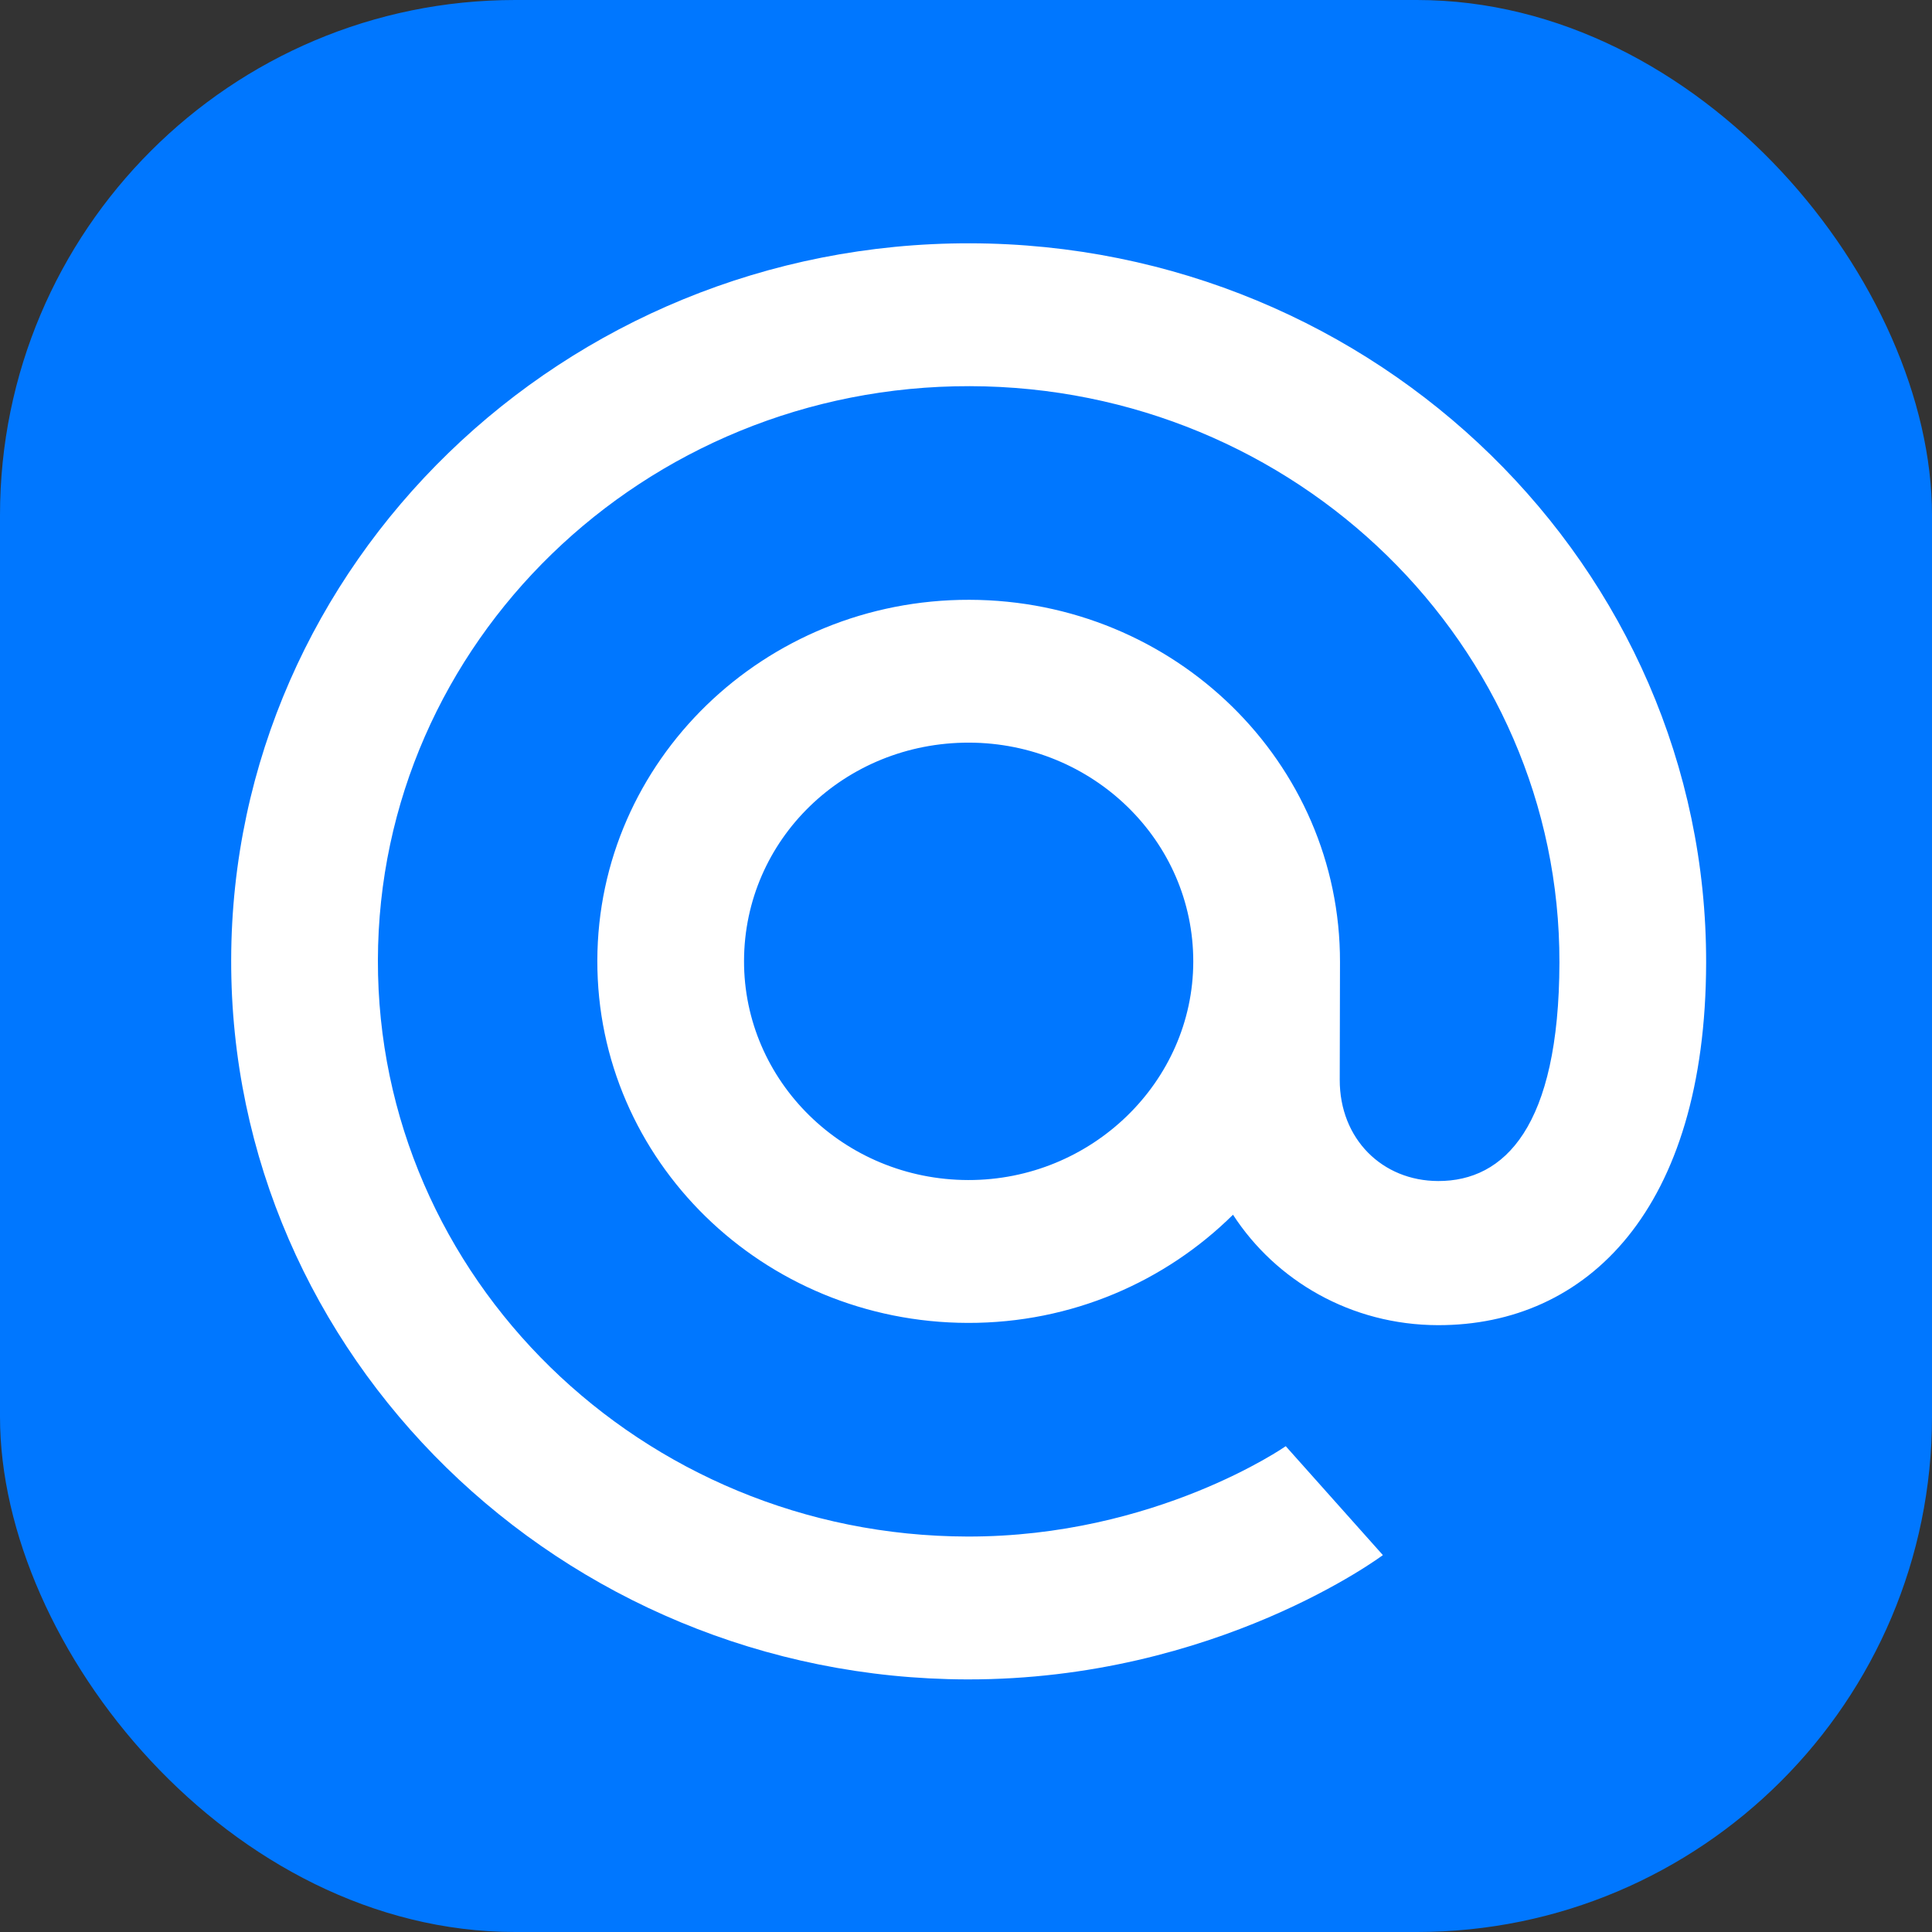 <svg width="90" height="90" viewBox="0 0 90 90" fill="none" xmlns="http://www.w3.org/2000/svg">
<rect x="0" y="0" width="90" height="90" fill="#333333" stroke="none"/>
<rect width="90" height="90" rx="24" fill="#0077FF"/>
<path d="M45.195 11.334C64.126 11.374 79.517 26.424 79.478 44.856C79.454 56.339 73.939 61.746 66.983 61.731C62.931 61.722 59.427 59.654 57.438 56.587C54.286 59.702 49.927 61.636 45.088 61.626C35.532 61.605 27.806 54.051 27.826 44.747C27.845 35.442 35.603 27.921 45.159 27.941C54.716 27.961 62.442 35.515 62.422 44.82L62.41 50.297C62.405 53.064 64.397 55.012 66.997 55.017C70.082 55.024 72.628 52.497 72.644 44.842C72.675 30.06 60.362 18.021 45.181 17.989C29.999 17.956 17.635 29.944 17.604 44.725C17.573 59.506 29.886 71.546 45.067 71.578C53.837 71.597 59.895 67.369 59.895 67.369L64.42 72.443C64.42 72.443 56.666 78.257 45.053 78.233C26.122 78.192 10.73 63.143 10.769 44.711C10.808 26.278 26.263 11.294 45.195 11.334ZM34.66 44.761C34.648 50.356 39.296 54.959 45.102 54.971C50.848 54.983 55.576 50.4 55.587 44.805C55.599 39.152 50.891 34.608 45.145 34.595C39.339 34.583 34.672 39.108 34.66 44.761Z" fill="white"/>
</svg>
